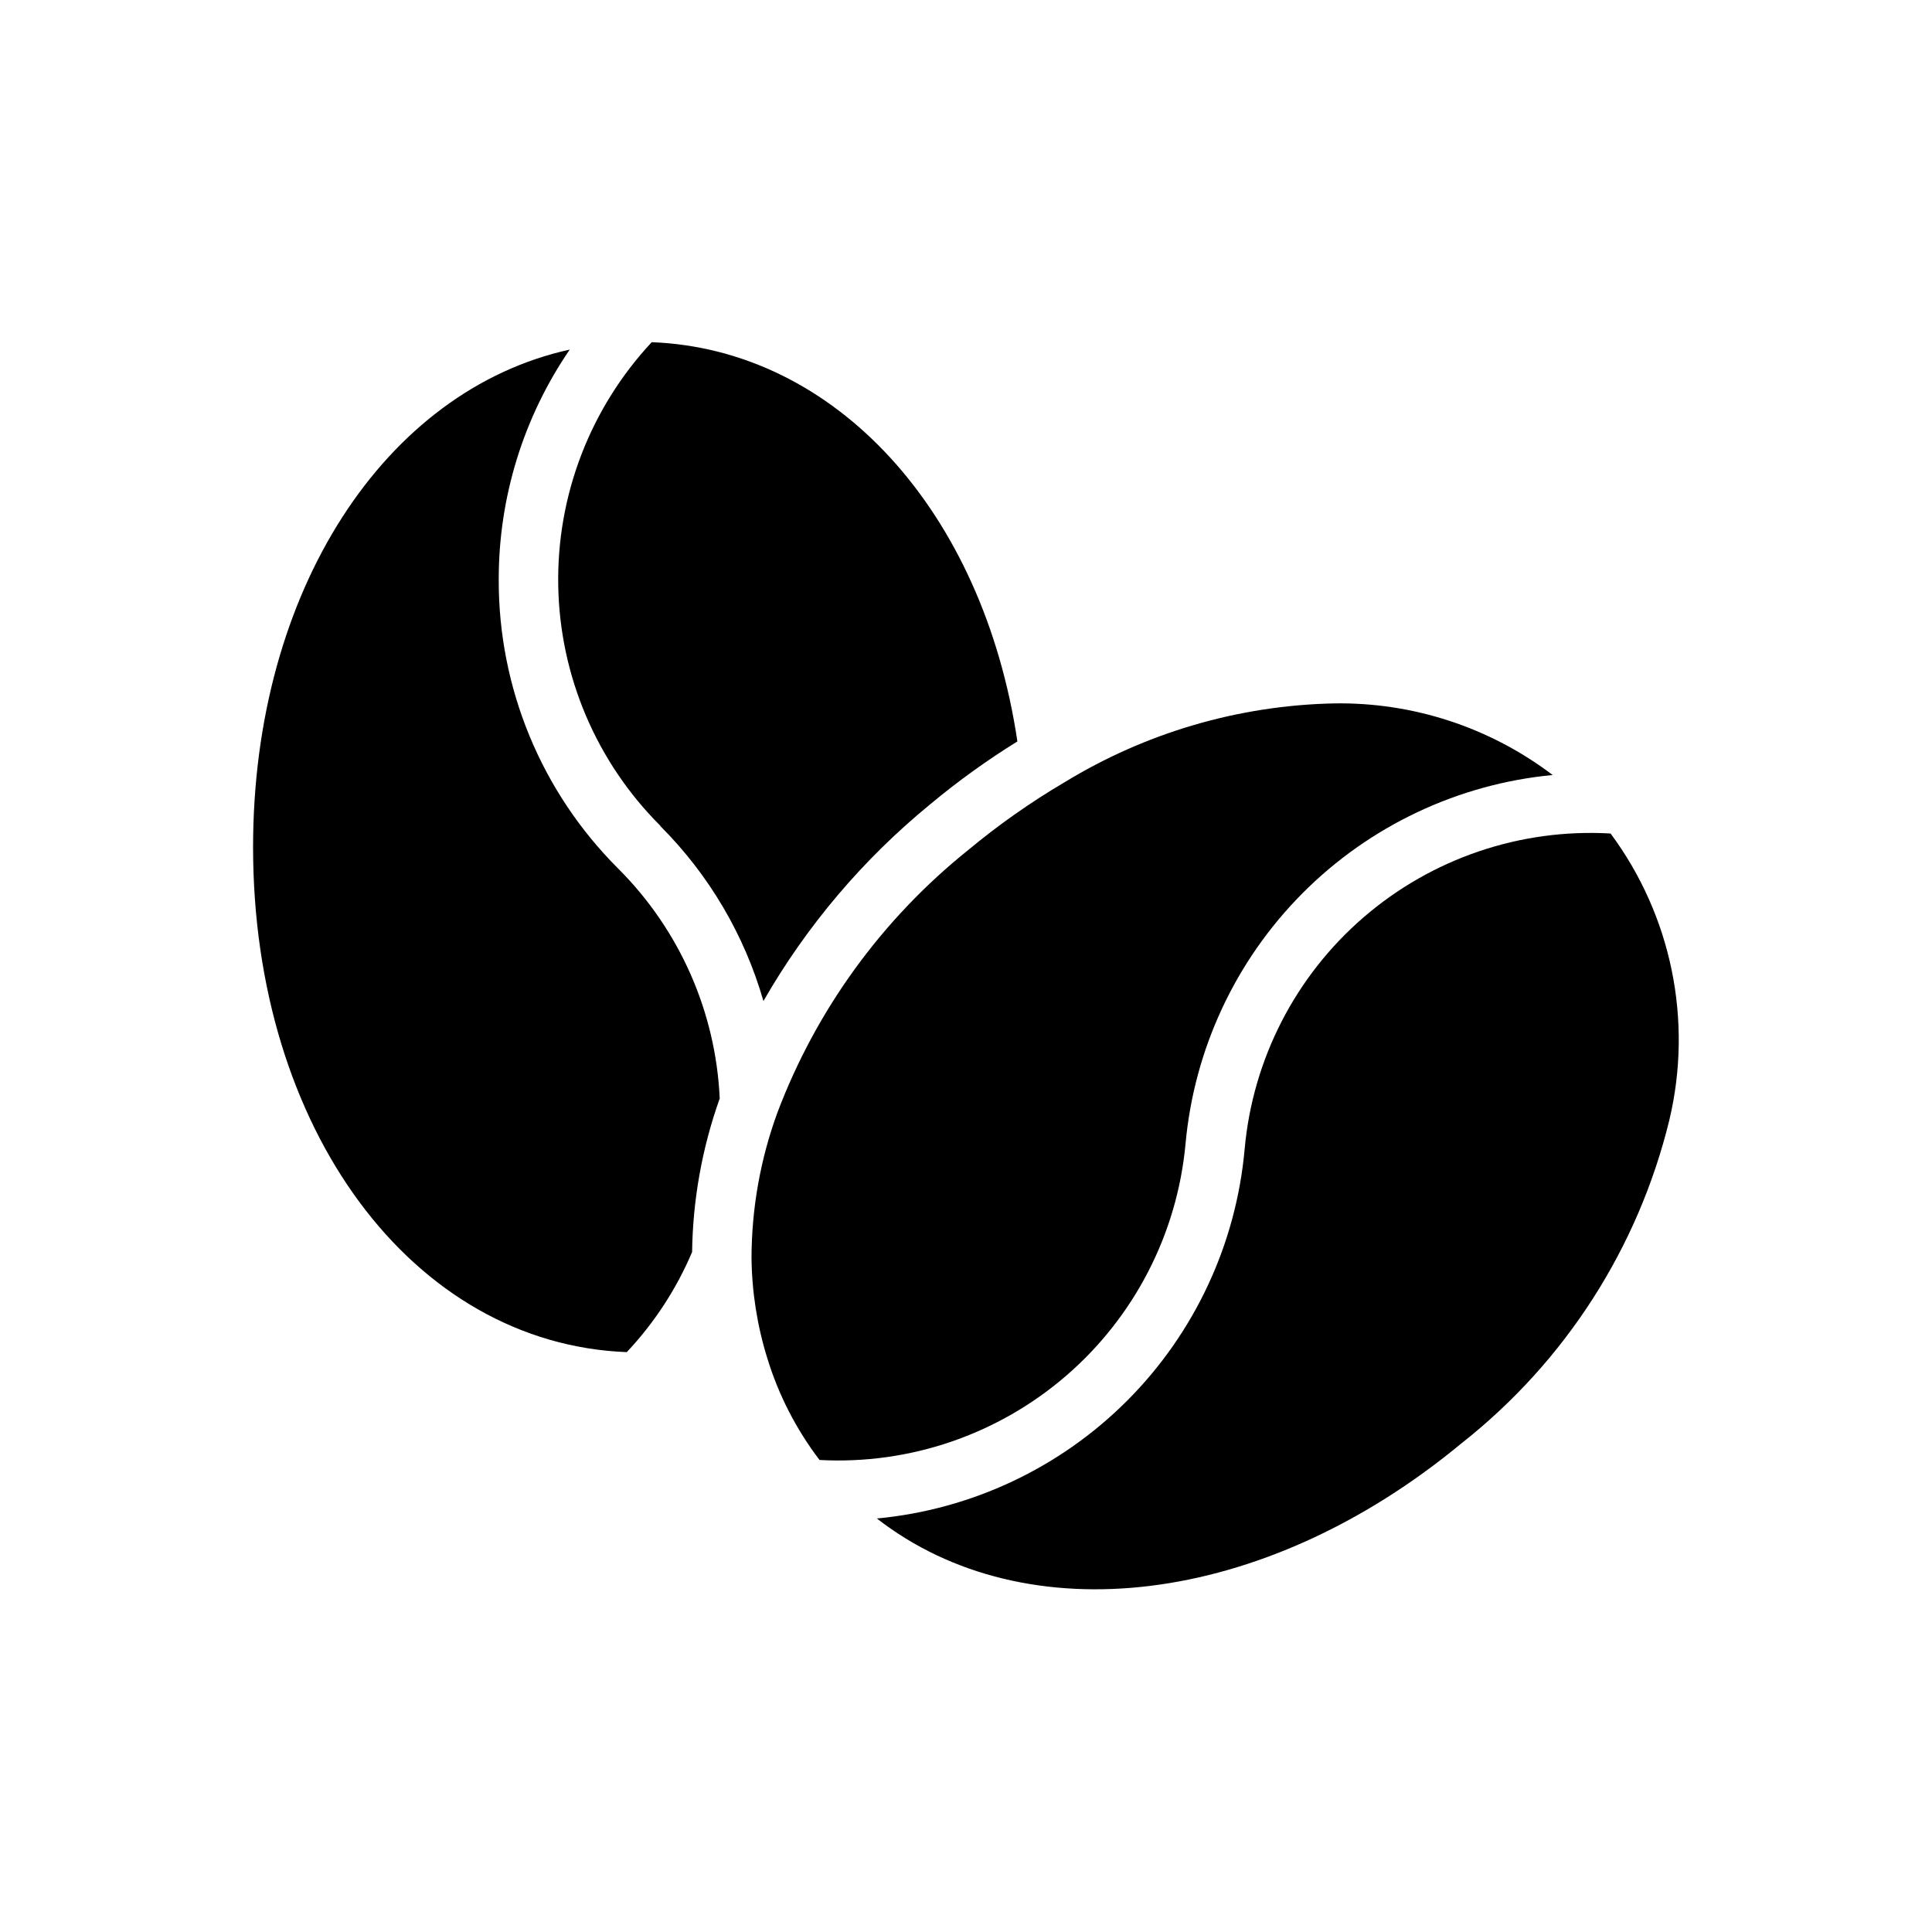 <?xml version="1.0" encoding="UTF-8"?>
<!-- Uploaded to: SVG Repo, www.svgrepo.com, Generator: SVG Repo Mixer Tools -->
<svg fill="#000000" width="800px" height="800px" version="1.1" viewBox="144 144 512 512" xmlns="http://www.w3.org/2000/svg">
 <g>
  <path d="m276.17 297.66c-0.043-21.773 6.516-43.047 18.812-61.012-48.883 10.707-83.914 63.844-83.914 131.86 0 74.863 42.352 131.62 99.031 133.82 7.297-7.746 13.16-16.73 17.316-26.531 0.184-13.875 2.656-27.625 7.32-40.695-1.051-22.961-10.652-44.695-26.922-60.93-20.324-20.27-31.715-47.812-31.645-76.516z"/>
  <path d="m319 362.92c12.883 12.891 22.285 28.848 27.316 46.367 11.43-19.91 26.395-37.57 44.16-52.113 7.316-6.098 15.047-11.676 23.145-16.691-9.133-61.164-48.254-103.91-96.906-105.8-16.316 17.484-25.203 40.625-24.777 64.539 0.426 23.914 10.129 46.723 27.062 63.617z"/>
  <path d="m570.82 364.89c-23.867-1.383-47.336 6.574-65.441 22.195-18.102 15.617-29.414 37.668-31.539 61.484-2.262 25.121-13.246 48.66-31.047 66.535-17.801 17.871-41.297 28.949-66.41 31.312 39.359 30.621 102.34 23.617 154.92-19.918 27.445-21.602 46.848-51.785 55.102-85.723 6.258-26.359 0.555-54.133-15.586-75.887z"/>
  <path d="m458.17 447.23c2.258-25.098 13.219-48.621 30.984-66.488 17.77-17.871 41.23-28.965 66.316-31.359-16.664-12.652-37.098-19.336-58.02-18.973-25.23 0.539-49.871 7.766-71.398 20.938-8.973 5.285-17.5 11.289-25.504 17.949-22.77 18.258-40.223 42.289-50.539 69.59-4.496 12.309-6.812 25.309-6.848 38.414 0.09 9.027 1.496 17.988 4.172 26.609 2.981 9.75 7.672 18.891 13.852 27 23.848 1.285 47.262-6.711 65.344-22.312 18.078-15.598 29.418-37.59 31.641-61.367z"/>
 </g>
</svg>